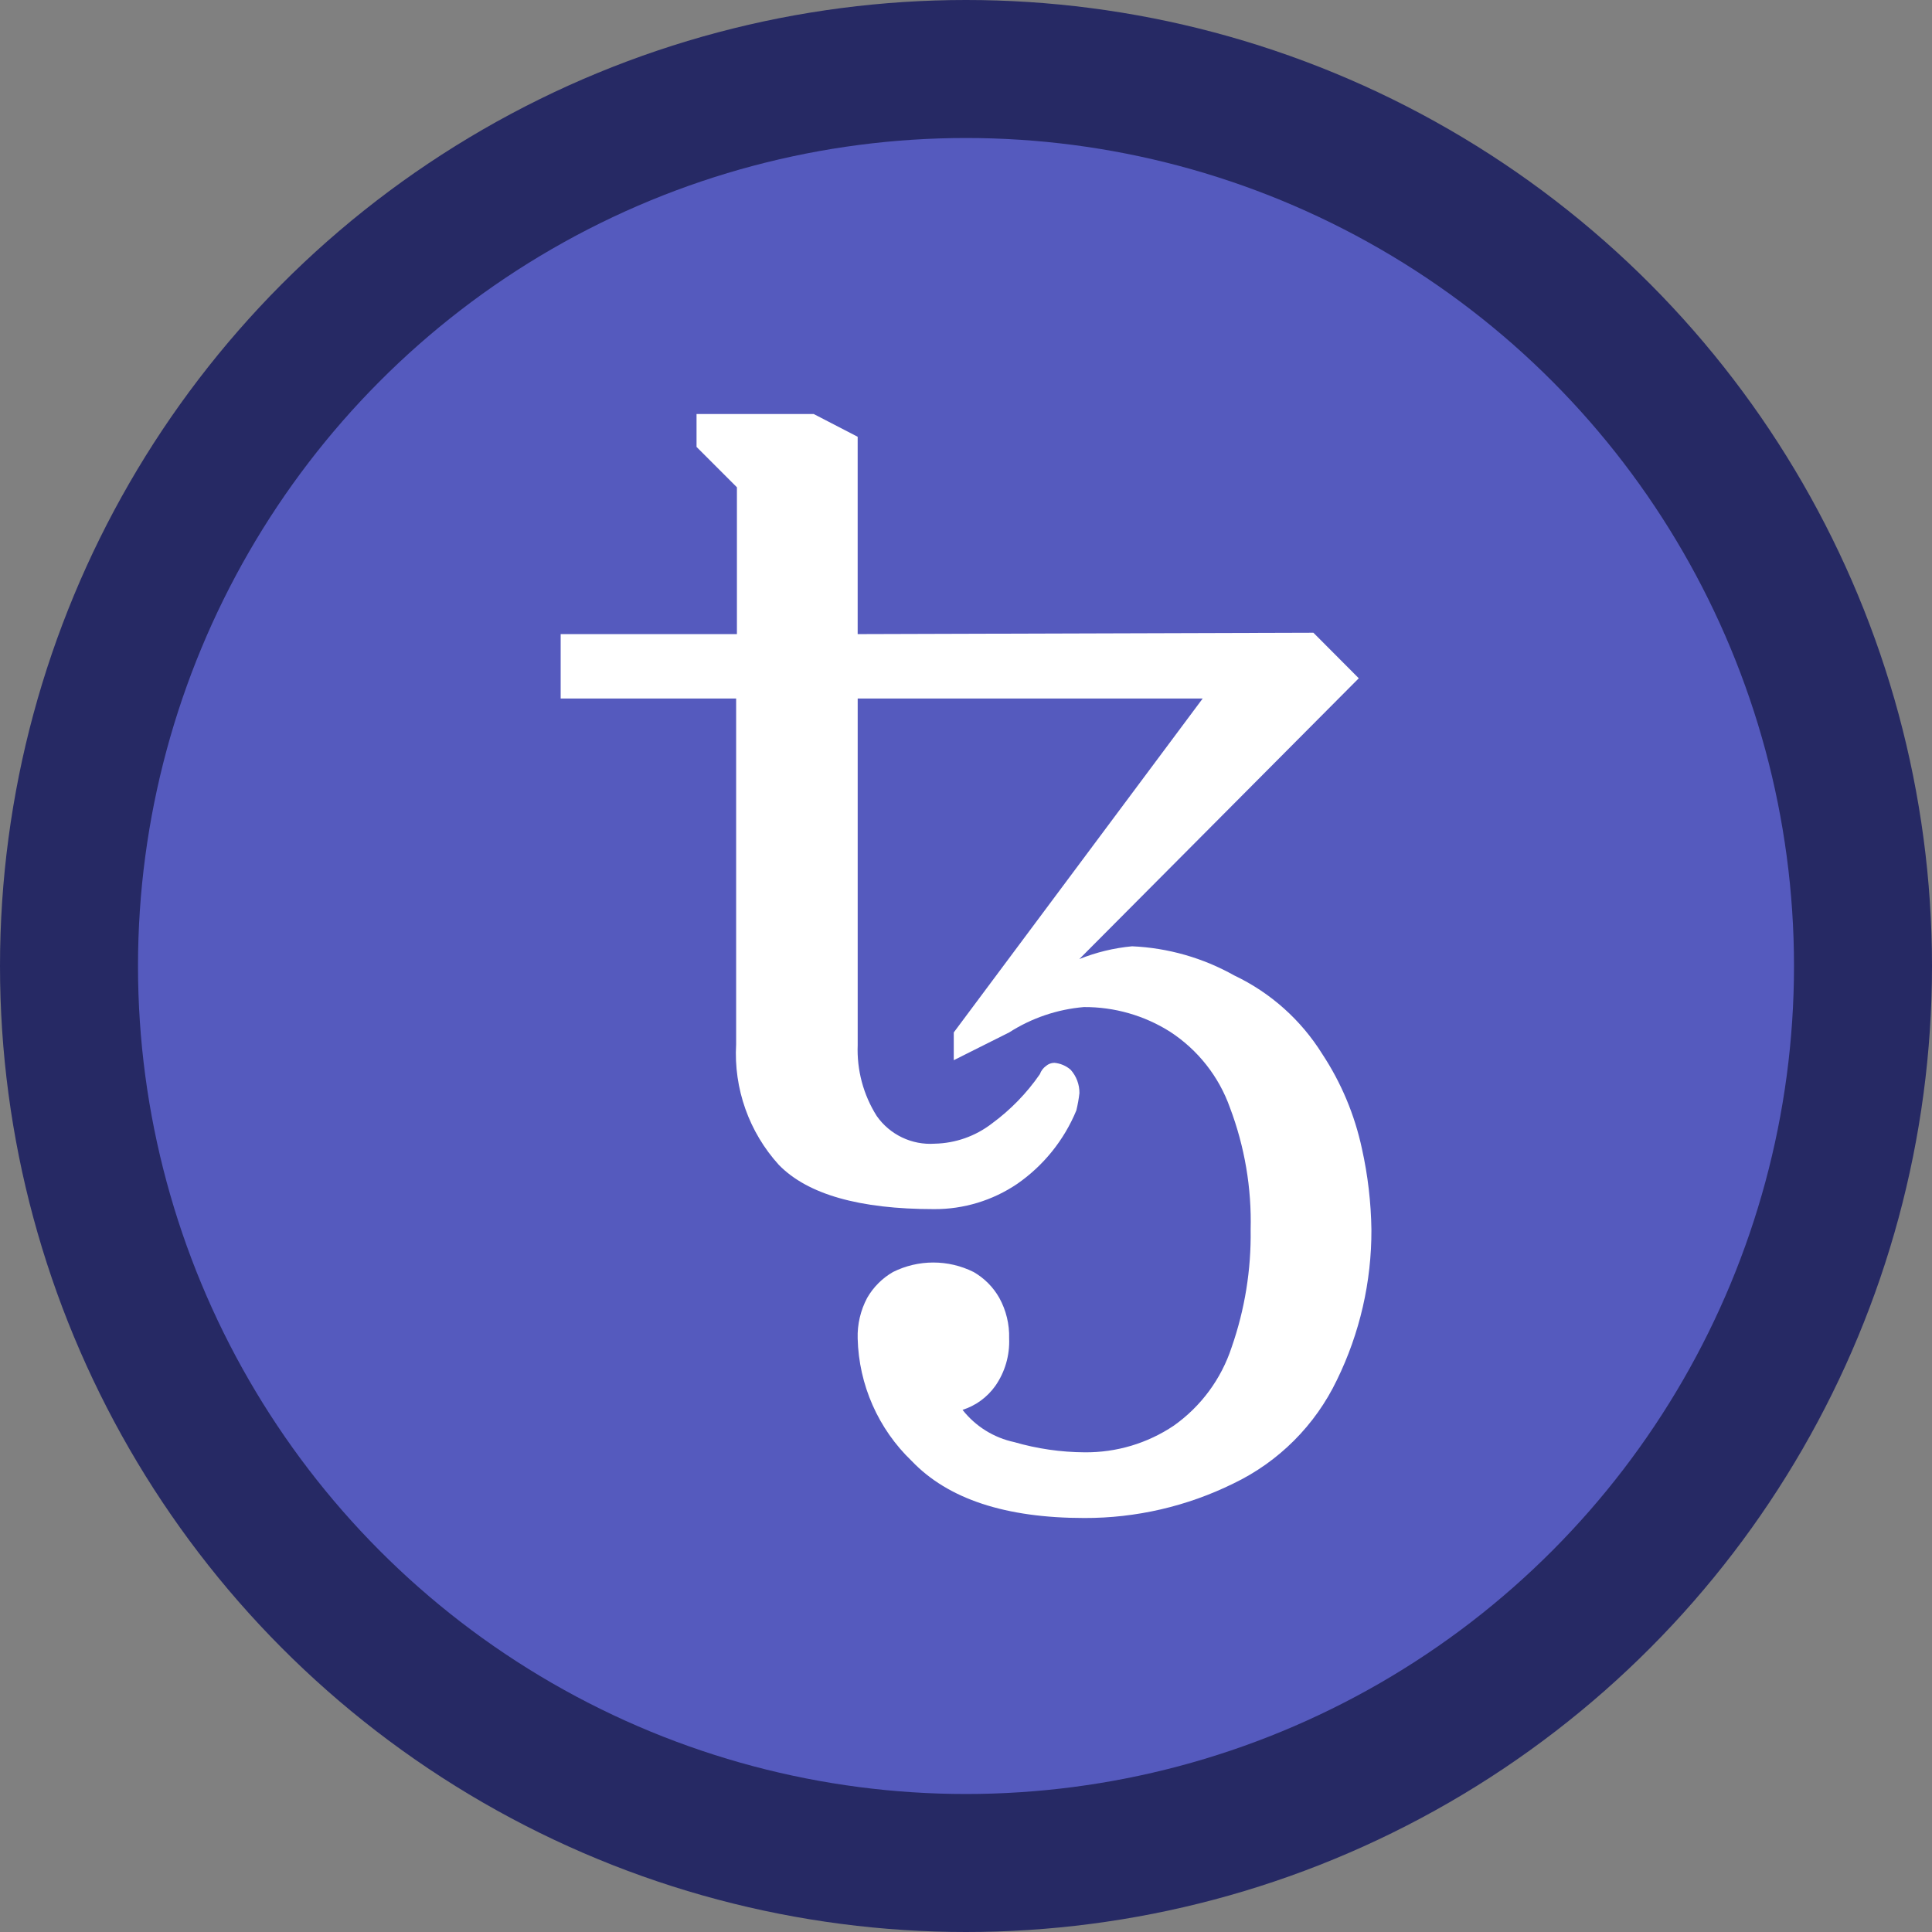 <?xml version="1.0" encoding="utf-8"?>
<!-- Generator: Adobe Illustrator 26.5.0, SVG Export Plug-In . SVG Version: 6.00 Build 0)  -->
<svg version="1.1" id="tezos" xmlns="http://www.w3.org/2000/svg" xmlns:xlink="http://www.w3.org/1999/xlink" x="0px" y="0px"
	 width="70px" height="70px" viewBox="0 0 70 70" enable-background="new 0 0 70 70" xml:space="preserve">
<rect x="0" y="0" width="70" height="70" fill="#808080" stroke="none"/>
<circle fill="#262964" cx="35" cy="35" r="35"/>
<circle fill="#555ABE" cx="35" cy="35" r="30"/>
<path fill="#FFFFFF" d="M39.287,55c-2.854,0-4.938-0.688-6.25-2.062c-1.216-1.164-1.921-2.762-1.962-4.444
	c-0.015-0.511,0.104-1.017,0.344-1.469c0.224-0.39,0.547-0.714,0.937-0.938c0.919-0.458,2-0.458,2.919,0
	c0.389,0.223,0.711,0.548,0.932,0.938c0.247,0.449,0.37,0.956,0.356,1.469c0.025,0.612-0.15,1.216-0.5,1.719
	c-0.292,0.411-0.708,0.716-1.188,0.869c0.469,0.597,1.133,1.011,1.875,1.169c0.831,0.241,1.691,0.365,2.556,0.369
	c1.145,0.01,2.267-0.325,3.219-0.963c0.987-0.697,1.724-1.695,2.1-2.844c0.477-1.368,0.71-2.808,0.688-4.256
	c0.039-1.51-0.216-3.013-0.75-4.425c-0.401-1.13-1.164-2.096-2.169-2.75c-0.934-0.591-2.019-0.901-3.124-0.894
	c-0.963,0.082-1.892,0.397-2.706,0.919l-2.007,1.006v-1.006l9.019-12.099h-12.5v12.555c-0.035,0.906,0.204,1.801,0.688,2.569
	c0.475,0.68,1.272,1.062,2.1,1.006c0.752-0.015,1.479-0.271,2.075-0.731c0.675-0.495,1.262-1.099,1.737-1.787
	c0.043-0.121,0.122-0.225,0.226-0.3c0.084-0.072,0.191-0.112,0.301-0.112c0.217,0.02,0.423,0.107,0.588,0.25
	c0.209,0.233,0.323,0.537,0.319,0.85c-0.024,0.21-0.062,0.419-0.112,0.625c-0.444,1.075-1.188,1.999-2.144,2.662
	c-0.888,0.6-1.936,0.919-3.007,0.914c-2.706,0-4.581-0.533-5.625-1.6c-1.083-1.191-1.642-2.768-1.55-4.375V25.308h-6.358v-2.333
	H26.7v-5.319l-1.463-1.463V15h4.244l1.594,0.825v7.15l16.512-0.05l1.644,1.65L39.106,34.749c0.612-0.246,1.256-0.402,1.912-0.463
	c1.299,0.057,2.567,0.419,3.701,1.056c1.313,0.624,2.419,1.611,3.188,2.845c0.689,1.044,1.176,2.208,1.438,3.431
	c0.215,0.965,0.33,1.949,0.344,2.938c0.007,1.886-0.421,3.749-1.25,5.444c-0.786,1.641-2.109,2.964-3.75,3.75
	C43.008,54.578,41.16,55.006,39.287,55L39.287,55z"/>
</svg>
